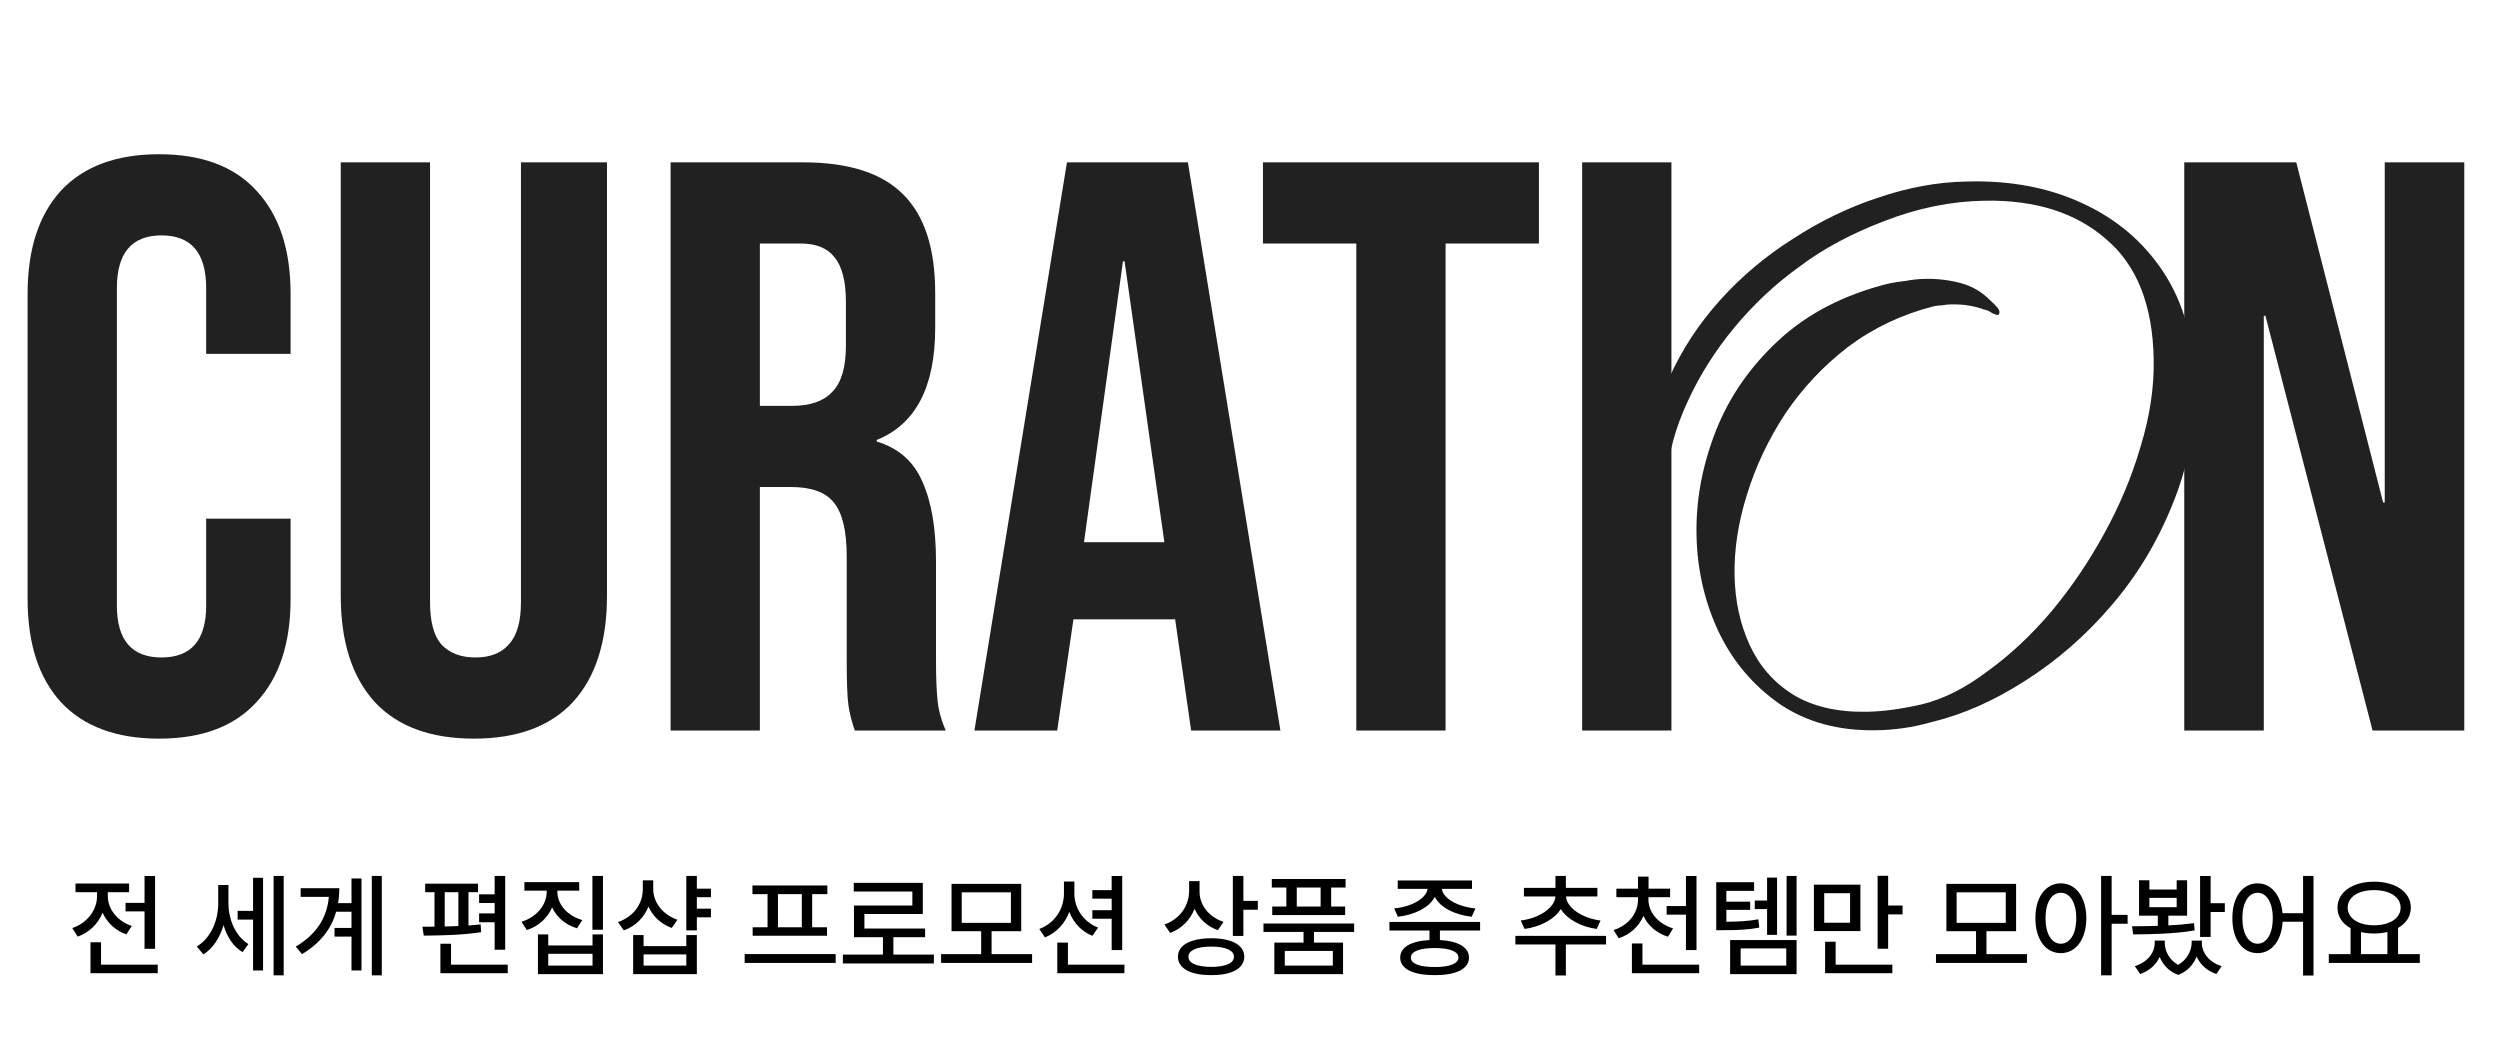 <svg width="308" height="128" viewBox="0 0 308 128" fill="none" xmlns="http://www.w3.org/2000/svg">
<path d="M19.105 107.926V116.895H17.807V112.287H15.469V111.234H17.807V107.926H19.105ZM19.434 118.85V119.902H11.148V116.088H12.447V118.85H19.434ZM13.281 110.4C13.281 111.932 14.389 113.463 16.234 114.078L15.565 115.117C14.19 114.632 13.172 113.647 12.639 112.438C12.105 113.784 11.032 114.871 9.576 115.391L8.906 114.338C10.793 113.695 11.955 112.082 11.955 110.4V109.922H9.303V108.855H15.906V109.922H13.281V110.4ZM28.143 111.262C28.143 113.217 28.963 115.309 30.604 116.307L29.879 117.305C28.73 116.614 27.951 115.391 27.541 113.969C27.083 115.527 26.242 116.854 25.053 117.578L24.246 116.607C25.982 115.568 26.885 113.408 26.885 111.316V109.033H28.143V111.262ZM34.951 107.912V120.162H33.707V107.912H34.951ZM32.408 108.145V119.561H31.178V113.299H29.277V112.219H31.178V108.145H32.408ZM47.037 107.912V120.162H45.807V107.912H47.037ZM44.535 108.227V119.561H43.305V115.391H41.213V114.324H43.305V112.328H41.418C40.823 114.386 39.518 116.17 37.207 117.551L36.441 116.621C39.039 115.076 40.29 113.019 40.516 110.496H37.043V109.43H41.801C41.801 110.059 41.753 110.667 41.65 111.262H43.305V108.227H44.535ZM62.24 107.912V117.004H60.941V113.627H59.027V112.533H60.941V111.248H59.027V110.182H60.941V107.912H62.24ZM58.891 108.869V109.922H57.715V114.023C58.234 113.982 58.733 113.941 59.219 113.887L59.273 114.844C56.922 115.213 54.174 115.254 52.205 115.268L52.041 114.174L53.531 114.16V109.922H52.383V108.869H58.891ZM62.555 118.85V119.902H54.256V116.266H55.568V118.85H62.555ZM54.789 114.146C55.343 114.133 55.903 114.119 56.471 114.092V109.922H54.789V114.146ZM68.666 109.867C68.666 111.385 69.856 112.807 71.742 113.354L71.086 114.365C69.657 113.935 68.577 112.998 68.023 111.795C67.47 113.08 66.376 114.099 64.906 114.584L64.25 113.559C66.15 112.971 67.34 111.48 67.353 109.867V109.73H64.606V108.678H71.359V109.73H68.666V109.867ZM74.285 107.912V114.543H72.986V107.912H74.285ZM67.545 115.117V116.484H73V115.117H74.285V120.012H66.273V115.117H67.545ZM67.545 118.959H73V117.51H67.545V118.959ZM87.588 109.484V110.537H85.852V111.945H87.588V113.012H85.852V114.625H84.553V107.912H85.852V109.484H87.588ZM80.478 109.553C80.478 111.166 81.641 112.684 83.459 113.312L82.762 114.324C81.429 113.846 80.424 112.889 79.891 111.686C79.357 113.046 78.298 114.099 76.856 114.625L76.131 113.6C78.059 112.943 79.193 111.344 79.193 109.566V108.459H80.478V109.553ZM79.289 115.199V116.566H84.553V115.199H85.852V120.012H78.004V115.199H79.289ZM79.289 118.959H84.553V117.578H79.289V118.959ZM102.955 117.537V118.631H91.744V117.537H102.955ZM101.93 109.088V110.154H100.057V114.242H101.889V115.281H92.728V114.242H94.561V110.154H92.701V109.088H101.93ZM95.846 114.242H98.785V110.154H95.846V114.242ZM115.055 117.605V118.699H103.844V117.605H108.779V115.459H105.211V111.562H112.402V109.84H105.184V108.773H113.688V112.602H106.496V114.393H113.975V115.459H110.064V117.605H115.055ZM127.154 117.551V118.631H115.943V117.551H120.879V114.721H117.229V108.896H125.814V114.721H122.164V117.551H127.154ZM118.486 109.936V113.695H124.543V109.936H118.486ZM132.363 110.127C132.363 111.891 133.471 113.572 135.289 114.283L134.578 115.295C133.238 114.755 132.254 113.682 131.734 112.342C131.208 113.777 130.162 114.912 128.74 115.486L128.043 114.447C129.93 113.75 131.064 112 131.078 110.127V108.609H132.363V110.127ZM138.256 107.926V117.045H136.957V113.189H134.578V112.137H136.957V110.715H134.578V109.662H136.957V107.926H138.256ZM138.529 118.85V119.902H130.258V116.129H131.57V118.85H138.529ZM147.785 109.867C147.785 111.48 148.906 112.971 150.738 113.572L150.041 114.598C148.701 114.126 147.696 113.169 147.17 111.959C146.63 113.333 145.591 114.406 144.162 114.939L143.465 113.9C145.379 113.217 146.486 111.59 146.5 109.758V108.555H147.785V109.867ZM153.186 107.912V110.988H154.963V112.082H153.186V115.309H151.887V107.912H153.186ZM149.234 115.596C151.75 115.596 153.295 116.43 153.295 117.865C153.295 119.314 151.75 120.148 149.234 120.135C146.691 120.148 145.119 119.314 145.119 117.865C145.119 116.43 146.691 115.596 149.234 115.596ZM149.234 116.621C147.457 116.621 146.404 117.086 146.418 117.865C146.404 118.672 147.457 119.109 149.234 119.123C150.998 119.109 152.023 118.672 152.023 117.865C152.023 117.086 150.998 116.621 149.234 116.621ZM166.83 113.777V114.816H161.881V116.129H165.463V120.012H157V116.129H160.596V114.816H155.66V113.777H166.83ZM165.777 108.295V109.348H164V111.686H165.723V112.738H156.74V111.686H158.477V109.348H156.686V108.295H165.777ZM158.285 117.154V118.959H164.205V117.154H158.285ZM159.762 111.686H162.701V109.348H159.762V111.686ZM182.348 113.586V114.639H177.398V115.814C179.647 115.938 180.98 116.696 180.98 117.975C180.98 119.369 179.395 120.148 176.756 120.135C174.09 120.148 172.504 119.369 172.504 117.975C172.504 116.696 173.837 115.938 176.113 115.814V114.639H171.178V113.586H182.348ZM176.756 116.799C174.883 116.799 173.816 117.223 173.816 117.975C173.816 118.713 174.883 119.15 176.756 119.137C178.602 119.15 179.682 118.713 179.682 117.975C179.682 117.223 178.602 116.799 176.756 116.799ZM181.35 108.473V109.512H177.631C177.815 110.694 179.538 111.699 181.773 111.918L181.309 112.943C179.189 112.697 177.433 111.802 176.77 110.496C176.086 111.802 174.336 112.697 172.217 112.943L171.766 111.918C173.967 111.699 175.696 110.694 175.881 109.512H172.203V108.473H181.35ZM197.865 115.295V116.361H192.916V120.176H191.631V116.361H186.695V115.295H197.865ZM196.799 109.389V110.441H192.93C193.005 111.795 194.851 113.114 197.182 113.408L196.717 114.447C194.748 114.174 193.073 113.251 192.287 112C191.487 113.265 189.799 114.174 187.83 114.447L187.352 113.408C189.683 113.114 191.542 111.822 191.631 110.441H187.748V109.389H191.631V107.912H192.916V109.389H196.799ZM203.088 110.824C203.088 112.369 204.236 113.791 206.123 114.379L205.494 115.404C204.086 114.96 203.02 114.03 202.473 112.834C201.926 114.119 200.866 115.117 199.424 115.596L198.795 114.584C200.668 113.982 201.803 112.479 201.803 110.824V110.537H199.137V109.484H201.803V107.994H203.102V109.484H205.754V110.537H203.088V110.824ZM209.008 107.926V117.045H207.709V112.684H205.33V111.631H207.709V107.926H209.008ZM209.336 118.85V119.902H201.051V116.238H202.35V118.85H209.336ZM216.104 108.691V109.758H212.686V111.084H215.625V112.096H212.686V113.559C214.299 113.545 215.372 113.483 216.623 113.258L216.746 114.283C215.338 114.543 214.176 114.598 212.234 114.598H211.441V108.691H216.104ZM221.34 107.912V115.268H220.109V107.912H221.34ZM218.934 108.117V115.172H217.703V112H216.186V110.947H217.703V108.117H218.934ZM221.34 115.814V120.012H213.15V115.814H221.34ZM214.449 116.84V118.959H220.068V116.84H214.449ZM229.201 108.992V114.707H223.473V108.992H229.201ZM224.744 110.045V113.682H227.93V110.045H224.744ZM232.619 107.898V111.562H234.396V112.656H232.619V116.881H231.32V107.898H232.619ZM233.139 118.85V119.902H224.854V116.02H226.152V118.85H233.139ZM249.723 117.551V118.631H238.512V117.551H243.447V114.721H239.797V108.896H248.383V114.721H244.732V117.551H249.723ZM241.055 109.936V113.695H247.111V109.936H241.055ZM253.893 108.828C255.725 108.828 257.023 110.496 257.037 113.121C257.023 115.76 255.725 117.428 253.893 117.428C252.061 117.428 250.748 115.76 250.762 113.121C250.748 110.496 252.061 108.828 253.893 108.828ZM253.893 109.99C252.771 109.99 252.006 111.193 252.006 113.121C252.006 115.062 252.771 116.266 253.893 116.266C255.027 116.266 255.793 115.062 255.793 113.121C255.793 111.193 255.027 109.99 253.893 109.99ZM260.154 107.912V112.711H262.123V113.805H260.154V120.162H258.855V107.912H260.154ZM272.35 107.926V111.275H274.1V112.355H272.35V115.432H271.051V107.926H272.35ZM262.67 114.119C263.62 114.112 264.707 114.105 265.842 114.064V112.807H263.531V108.445H264.803V109.594H268.166V108.445H269.451V112.807H267.141V114.01C268.221 113.955 269.301 113.866 270.299 113.736L270.381 114.625C267.852 115.062 264.967 115.104 262.807 115.117L262.67 114.119ZM264.803 111.768H268.166V110.619H264.803V111.768ZM266.703 116.17C266.703 117.154 267.229 118.234 268.344 118.877C269.451 118.228 269.998 117.134 270.012 116.17V115.883H271.27V116.17C271.27 117.359 272.117 118.535 273.703 119.027L273.061 119.998C271.878 119.602 271.058 118.815 270.627 117.852C270.244 118.815 269.506 119.677 268.357 120.107C267.202 119.684 266.464 118.85 266.074 117.893C265.637 118.836 264.83 119.608 263.668 119.998L263.012 119.027C264.598 118.535 265.459 117.359 265.459 116.17V115.883H266.703V116.17ZM278.133 108.828C279.794 108.828 281.011 110.236 281.209 112.506H283.738V107.912H285.023V120.189H283.738V113.559H281.223C281.079 115.944 279.835 117.428 278.133 117.428C276.301 117.428 275.016 115.76 275.029 113.121C275.016 110.496 276.301 108.828 278.133 108.828ZM278.133 109.99C277.025 109.99 276.26 111.193 276.26 113.121C276.26 115.062 277.025 116.266 278.133 116.266C279.24 116.266 280.006 115.062 280.006 113.121C280.006 111.193 279.24 109.99 278.133 109.99ZM298.121 117.551V118.631H286.91V117.551H289.59V114.352C288.585 113.798 287.977 112.916 287.977 111.822C287.977 109.895 289.863 108.623 292.488 108.623C295.127 108.623 297.014 109.895 297.014 111.822C297.014 112.902 296.426 113.771 295.441 114.324V117.551H298.121ZM292.488 109.662C290.561 109.662 289.234 110.496 289.234 111.822C289.234 113.135 290.561 113.996 292.488 113.996C294.402 113.996 295.756 113.135 295.756 111.822C295.756 110.496 294.402 109.662 292.488 109.662ZM290.875 117.551H294.129V114.816C293.63 114.946 293.076 115.008 292.488 115.008C291.914 115.008 291.367 114.946 290.875 114.83V117.551Z" fill="black"/>
<path d="M231.139 89.969C226.473 90.051 222.487 88.954 219.179 86.678C215.938 84.401 213.452 81.444 211.721 77.807C209.988 74.103 209.084 70.118 209.009 65.852C208.933 61.586 209.725 57.339 211.383 53.109C213.042 48.879 215.643 45.133 219.186 41.871C222.728 38.608 227.222 36.296 232.665 34.934C233.396 34.788 234.127 34.676 234.859 34.596C235.59 34.45 236.389 34.369 237.255 34.354C238.722 34.329 240.158 34.504 241.565 34.879C242.972 35.255 244.185 35.967 245.204 37.016C245.949 37.67 246.324 38.13 246.328 38.396C246.333 38.663 246.269 38.797 246.136 38.8C245.936 38.803 245.667 38.708 245.33 38.514C245.06 38.319 244.758 38.191 244.423 38.13C243.215 37.684 241.878 37.474 240.412 37.5C240.012 37.507 239.612 37.547 239.214 37.62C238.88 37.626 238.548 37.666 238.215 37.738C234.299 38.74 230.795 40.401 227.702 42.722C224.676 45.042 222.091 47.788 219.947 50.959C217.869 54.129 216.295 57.457 215.223 60.943C214.15 64.362 213.642 67.672 213.698 70.871C213.754 74.004 214.371 76.86 215.55 79.44C216.729 82.02 218.499 84.056 220.859 85.548C223.286 87.04 226.333 87.753 229.999 87.689C230.998 87.672 232.064 87.586 233.195 87.433C234.325 87.28 235.522 87.059 236.783 86.77C239.439 86.124 242.116 84.777 244.813 82.73C247.578 80.748 250.202 78.302 252.684 75.391C255.165 72.414 257.342 69.209 259.215 65.776C261.154 62.275 262.657 58.681 263.725 54.995C264.86 51.308 265.397 47.731 265.335 44.265C265.217 37.6 263.263 32.666 259.472 29.465C255.747 26.197 250.752 24.617 244.486 24.727C240.353 24.799 236.234 25.637 232.129 27.243C228.089 28.78 224.621 30.641 221.726 32.825C218.763 34.944 216.074 37.458 213.658 40.367C211.308 43.209 209.395 46.242 207.918 49.469C206.441 52.628 205.564 55.811 205.287 59.016C205.3 59.749 205.14 60.119 204.807 60.125C204.54 60.129 204.268 59.834 203.991 59.239C203.712 58.577 203.567 57.913 203.555 57.246C203.489 53.513 204.193 49.934 205.666 46.508C207.205 43.08 209.283 39.91 211.898 36.997C214.514 34.085 217.503 31.565 220.866 29.44C224.228 27.247 227.731 25.552 231.377 24.355C235.089 23.09 238.711 22.427 242.244 22.365C247.575 22.206 252.325 23.089 256.493 25.017C260.728 26.943 264.079 29.785 266.546 33.543C269.013 37.3 270.294 41.879 270.389 47.278C270.483 52.544 269.57 57.493 267.652 62.128C265.8 66.761 263.274 70.939 260.073 74.662C256.937 78.317 253.424 81.379 249.534 83.847C245.71 86.314 241.873 88.015 238.022 88.949C236.762 89.305 235.566 89.559 234.435 89.712C233.371 89.864 232.272 89.95 231.139 89.969Z" fill="#212121"/>
<path d="M269.1 20H282.9L293.6 61.9H293.8V20H303.6V90H292.3L279.1 38.9H278.9V90H269.1V20Z" fill="#212121"/>
<path d="M19.6 91C14.333 91 10.3 89.5 7.5 86.5C4.767 83.5 3.4 79.267 3.4 73.8V36.2C3.4 30.733 4.767 26.5 7.5 23.5C10.3 20.5 14.333 19 19.6 19C24.867 19 28.867 20.5 31.6 23.5C34.4 26.5 35.8 30.733 35.8 36.2V43.6H25.4V35.5C25.4 31.167 23.567 29 19.9 29C16.233 29 14.4 31.167 14.4 35.5V74.6C14.4 78.867 16.233 81 19.9 81C23.567 81 25.4 78.867 25.4 74.6V63.9H35.8V73.8C35.8 79.267 34.4 83.5 31.6 86.5C28.867 89.5 24.867 91 19.6 91ZM58.381 91C53.048 91 48.981 89.5 46.181 86.5C43.381 83.433 41.981 79.067 41.981 73.4V20H52.981V74.2C52.981 76.6 53.448 78.333 54.381 79.4C55.381 80.467 56.781 81 58.581 81C60.381 81 61.748 80.467 62.681 79.4C63.681 78.333 64.181 76.6 64.181 74.2V20H74.781V73.4C74.781 79.067 73.381 83.433 70.581 86.5C67.781 89.5 63.715 91 58.381 91ZM82.616 20H98.916C104.582 20 108.716 21.333 111.316 24C113.916 26.6 115.216 30.633 115.216 36.1V40.4C115.216 47.667 112.816 52.267 108.016 54.2V54.4C110.682 55.2 112.549 56.833 113.616 59.3C114.749 61.767 115.316 65.067 115.316 69.2V81.5C115.316 83.5 115.382 85.133 115.516 86.4C115.649 87.6 115.982 88.8 116.516 90H105.316C104.916 88.867 104.649 87.8 104.516 86.8C104.382 85.8 104.316 84 104.316 81.4V68.6C104.316 65.4 103.782 63.167 102.716 61.9C101.716 60.633 99.949 60 97.416 60H93.616V90H82.616V20ZM97.616 50C99.816 50 101.449 49.433 102.516 48.3C103.649 47.167 104.216 45.267 104.216 42.6V37.2C104.216 34.667 103.749 32.833 102.816 31.7C101.949 30.567 100.549 30 98.616 30H93.616V50H97.616ZM131.448 20H146.348L157.748 90H146.748L144.748 76.1V76.3H132.248L130.248 90H120.048L131.448 20ZM143.448 66.8L138.548 32.2H138.348L133.548 66.8H143.448ZM167.095 30H155.595V20H189.595V30H178.095V90H167.095V30ZM194.92 20H205.92V90H194.92V20Z" fill="#212121"/>
</svg>
